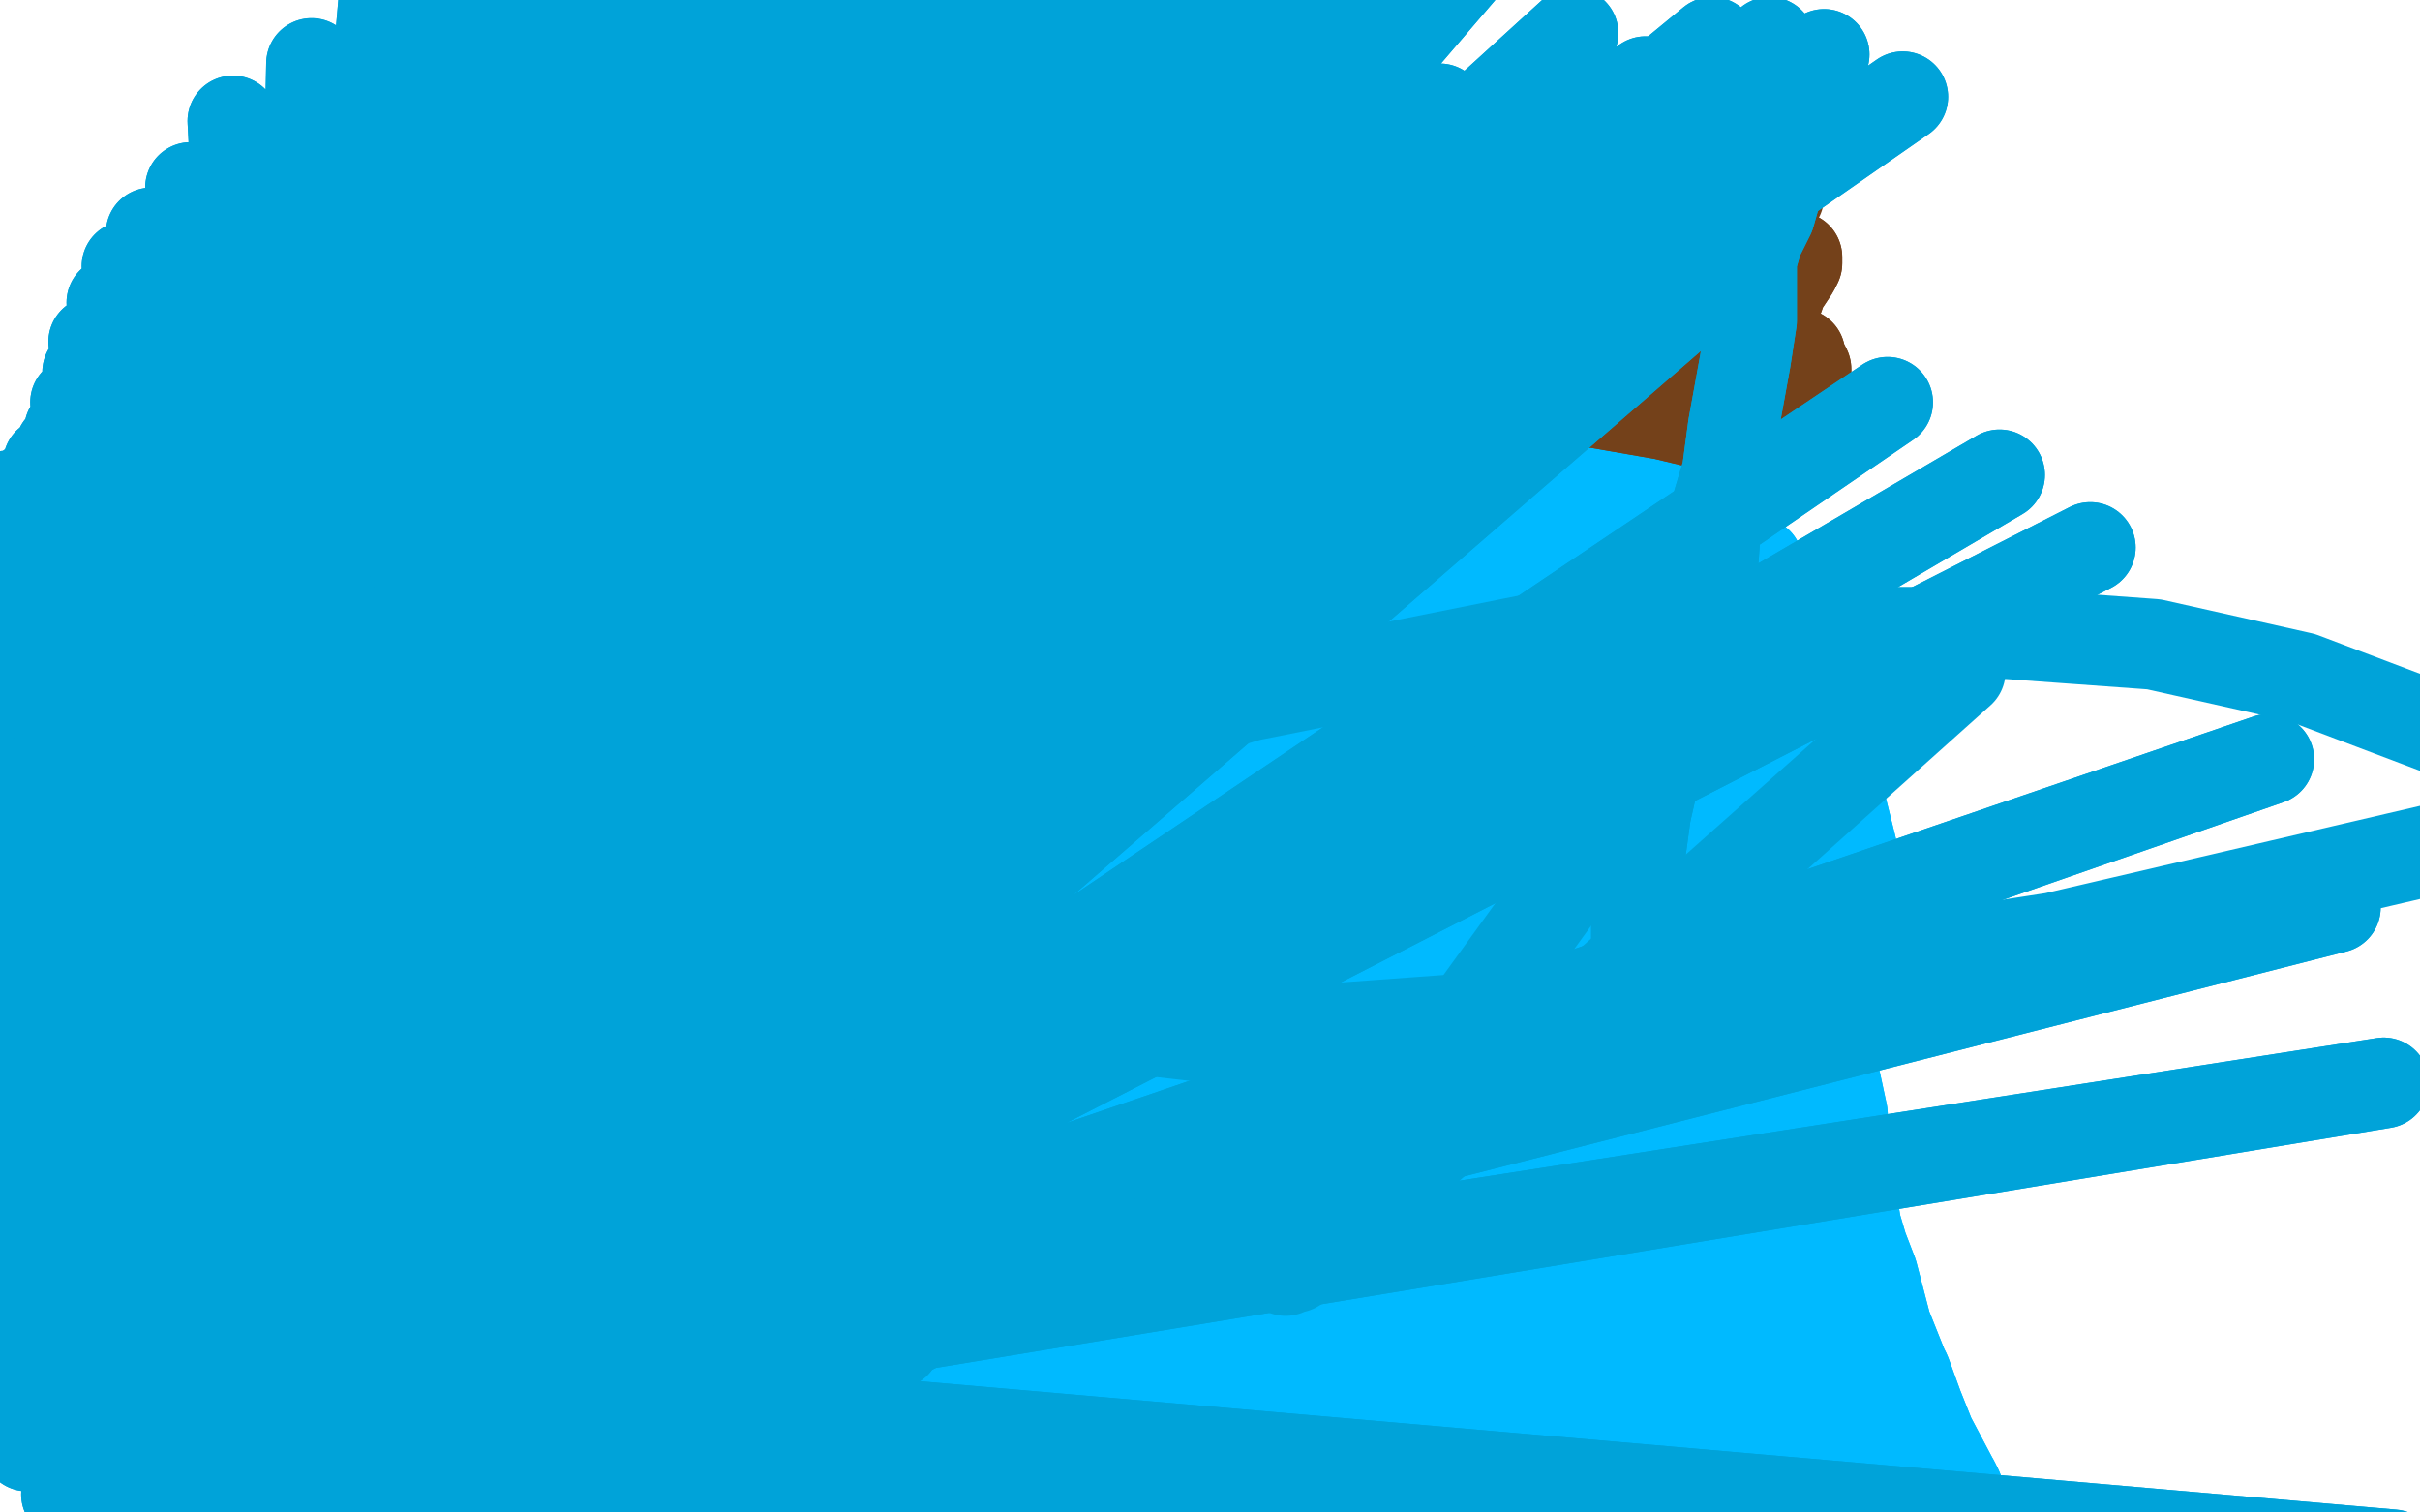 <?xml version="1.0" standalone="no"?>
<!DOCTYPE svg PUBLIC "-//W3C//DTD SVG 1.1//EN"
"http://www.w3.org/Graphics/SVG/1.1/DTD/svg11.dtd">

<svg width="800" height="500" version="1.1" xmlns="http://www.w3.org/2000/svg" xmlns:xlink="http://www.w3.org/1999/xlink" style="stroke-antialiasing: false"><desc>This SVG has been created on https://colorillo.com/</desc><rect x='0' y='0' width='800' height='500' style='fill: rgb(255,255,255); stroke-width:0' /><polyline points="287,482 287,482 287,482 288,479 288,479 288,473 288,473 290,468 290,468 292,456 302,445 308,437 312,431 315,425 316,421 320,410 323,401 327,392 331,385 335,372 344,359 348,350 352,342 355,334 358,325 361,314 365,293 373,274 377,264 379,254 386,237 389,226 393,215 396,197 398,189 399,180 400,165 400,161 400,158 401,155" style="fill: none; stroke: #00baff; stroke-width: 30; stroke-linejoin: round; stroke-linecap: round; stroke-antialiasing: false; stroke-antialias: 0; opacity: 1.0"/>
<polyline points="287,482 287,482 287,482 288,479 288,479 288,473 288,473 290,468 292,456 302,445 308,437 312,431 315,425 316,421 320,410 323,401 327,392 331,385 335,372 344,359 348,350 352,342 355,334 358,325 361,314 365,293 373,274 377,264 379,254 386,237 389,226 393,215 396,197 398,189 399,180 400,165 400,161 400,158 401,155 401,152 401,151 402,151 403,151" style="fill: none; stroke: #00baff; stroke-width: 30; stroke-linejoin: round; stroke-linecap: round; stroke-antialiasing: false; stroke-antialias: 0; opacity: 1.0"/>
<polyline points="546,173 544,173 544,173 544,178 544,178 540,188 540,188 539,198 539,198 540,219 545,245 553,275 561,308 564,323 567,339 570,351 576,371 581,384 586,410 595,434 603,453 606,462 611,478 612,484 613,491 616,498 621,505 627,517 629,523 630,528 630,529 628,521 618,505 597,471 566,418 548,393 532,372 516,350 502,311 497,299 495,291 495,289 496,295 499,310 516,357 534,413 546,455 553,477 554,480 554,480 552,468 549,447 544,422 535,371 533,353 531,342 531,336" style="fill: none; stroke: #00baff; stroke-width: 30; stroke-linejoin: round; stroke-linecap: round; stroke-antialiasing: false; stroke-antialias: 0; opacity: 1.0"/>
<polyline points="546,173 544,173 544,173 544,178 544,178 540,188 540,188 539,198 540,219 545,245 553,275 561,308 564,323 567,339 570,351 576,371 581,384 586,410 595,434 603,453 606,462 611,478 612,484 613,491 616,498 621,505 627,517 629,523 630,528 630,529 628,521 618,505 597,471 566,418 548,393 532,372 516,350 502,311 497,299 495,291 495,289 496,295 499,310 516,357 534,413 546,455 553,477 554,480 554,480 552,468 549,447 544,422 535,371 533,353 531,342 531,336 531,332 531,331" style="fill: none; stroke: #00baff; stroke-width: 30; stroke-linejoin: round; stroke-linecap: round; stroke-antialiasing: false; stroke-antialias: 0; opacity: 1.0"/>
<polyline points="482,506 469,504 469,504 381,451 381,451 468,504 468,504 377,440 377,440 472,504 472,504 374,423 374,423 476,504 476,504 375,409 375,409 477,504 375,402 477,504 375,395 477,504 377,387 478,503 380,381 480,501 390,373 480,501 393,370 480,501 394,367 480,501 398,363 480,501 400,361 480,501 403,359 480,501 406,355 480,501 411,350 480,501 415,346 480,501 423,338 480,501 429,335 479,502 434,332 479,505 438,329 478,508 441,328 476,513 443,328 471,519 446,327 468,522 449,327 465,523 452,327 456,532 464,327 450,536 476,327 447,539 482,327 443,540 485,327 442,541 488,327 442,543 499,329 442,543 503,332 442,544 512,338 442,545 517,343 442,545 523,347 442,546 528,353 442,547 533,357 442,547 534,361 442,548 540,366 442,549 545,372 442,549 548,378 442,550 552,389 442,552 554,398 442,553 555,404 442,553 558,407 442,555 559,408 442,556 559,413 442,556 559,416 442,557 559,419 442,557 559,421 442,557 559,422 440,557 559,425 439,557 559,427 438,557 559,428 438,557 559,429 438,557 558,429 438,557 558,430 438,557 558,431 438,557 558,433 438,557 558,434 438,557 556,437 438,557 553,442 437,561 553,444 435,566 553,453 435,572 556,464 435,575 557,480" style="fill: none; stroke: #00baff; stroke-width: 30; stroke-linejoin: round; stroke-linecap: round; stroke-antialiasing: false; stroke-antialias: 0; opacity: 1.0"/>
<polyline points="482,506 469,504 469,504 381,451 381,451 468,504 468,504 377,440 377,440 472,504 472,504 374,423 374,423 476,504 476,504 375,409 477,504 375,402 477,504 375,395 477,504 377,387 478,503 380,381 480,501 390,373 480,501 393,370 480,501 394,367 480,501 398,363 480,501 400,361 480,501 403,359 480,501 406,355 480,501 411,350 480,501 415,346 480,501 423,338 480,501 429,335 479,502 434,332 479,505 438,329 478,508 441,328 476,513 443,328 471,519 446,327 468,522 449,327 465,523 452,327 456,532 464,327 450,536 476,327 447,539 482,327 443,540 485,327 442,541 488,327 442,543 499,329 442,543 503,332 442,544 512,338 442,545 517,343 442,545 523,347 442,546 528,353 442,547 533,357 442,547 534,361 442,548 540,366 442,549 545,372 442,549 548,378 442,550 552,389 442,552 554,398 442,553 555,404 442,553 558,407 442,555 559,408 442,556 559,413 442,556 559,416 442,557 559,419 442,557 559,421 442,557 559,422 440,557 559,425 439,557 559,427 438,557 559,428 438,557 559,429 438,557 558,429 438,557 558,430 438,557 558,431 438,557 558,433 438,557 558,434 438,557 556,437 438,557 553,442 437,561 553,444 435,566 553,453 435,572 556,464 435,575 557,480 435,578 558,494 435,585 558,515 435,591 552,535" style="fill: none; stroke: #00baff; stroke-width: 30; stroke-linejoin: round; stroke-linecap: round; stroke-antialiasing: false; stroke-antialias: 0; opacity: 1.0"/>
<polyline points="364,455 363,449 363,449 361,448 361,448" style="fill: none; stroke: #00baff; stroke-width: 30; stroke-linejoin: round; stroke-linecap: round; stroke-antialiasing: false; stroke-antialias: 0; opacity: 1.0"/>
<polyline points="318,485 318,485 318,485 322,481 322,481 333,472 333,472 349,459 349,459 356,455 365,447 384,427 406,401" style="fill: none; stroke: #00baff; stroke-width: 30; stroke-linejoin: round; stroke-linecap: round; stroke-antialiasing: false; stroke-antialias: 0; opacity: 1.0"/>
<polyline points="318,485 318,485 318,485 322,481 322,481 333,472 333,472 349,459 356,455 365,447 384,427 406,401 427,373 431,358 433,346 433,339" style="fill: none; stroke: #00baff; stroke-width: 30; stroke-linejoin: round; stroke-linecap: round; stroke-antialiasing: false; stroke-antialias: 0; opacity: 1.0"/>
<polyline points="344,491 344,489 344,489 345,487 345,487 355,464 355,464 360,446 360,446 366,429 366,429 371,413 371,413 383,390 390,365 400,322 405,302 418,269 423,260 427,254 429,252 429,251 429,256 425,274 419,297 406,356 380,403 371,417 362,426 361,428 361,429 364,386 394,332 426,301 435,296 436,300 436,314 405,377 386,400 370,422 355,432 344,438 341,433 341,417 350,389 360,358 387,315 397,302 406,292 406,293 406,314 385,370 372,395 358,417 338,433 335,432 336,415 347,367 354,344 360,322 364,305 367,295 368,288 368,285 368,284 368,289 362,316 355,352 350,379 349,387 349,392 349,392 349,391 359,357 364,329 379,275 392,238 398,220 398,220 397,228 379,266 357,340 333,408 319,445 316,455 316,454 321,427 337,378 354,323 361,281 365,256 365,253 365,250 365,249 365,253 363,282 359,305 351,339 338,405 333,430 329,449 328,461 326,463 325,461 325,446 330,399 349,341 363,291 373,251 384,226 388,220 387,225 376,253 366,301 349,350 340,372 333,391 328,406 327,409 333,389 353,346 360,323 367,302 385,260 391,242 394,225 396,213 396,190 396,178 394,171 390,162 387,160 387,160 387,167 392,188 399,238 400,280 392,305 383,310 376,312 368,298 365,270 365,239 368,207 374,184 384,175 391,173 396,182 402,212 402,241 402,261 392,264 381,250 378,218 379,202 379,184 383,172 387,165 391,161 396,159 401,174 407,238 412,298 412,337 409,342 406,302 408,251 419,229 429,213 443,205 456,233 458,287 451,326 440,333 423,295 425,247 436,230 446,219 462,219 482,242 487,286 487,307 478,319 443,316 428,299 419,279 418,246 430,236 462,233 486,248 494,281 494,295 481,297 443,275 421,239 421,202 431,185 443,183 461,183 473,193 482,209 486,228 487,263 479,273 460,273 438,265 424,251 412,220 411,206 411,190 425,168 433,164 441,168 456,198 469,231 469,248 453,239 445,219 439,201 437,169 437,161 448,157 459,166 468,180 476,193 479,206 479,216 479,220 464,214 455,200 449,182 444,168 443,158 443,151 443,148 447,148 453,150 466,170 469,178 469,185 468,189 459,190 451,190 443,187 433,178 425,170 422,163 420,158 420,151 428,151 440,151 451,151" style="fill: none; stroke: #00baff; stroke-width: 30; stroke-linejoin: round; stroke-linecap: round; stroke-antialiasing: false; stroke-antialias: 0; opacity: 1.0"/>
<polyline points="344,491 344,489 344,489 345,487 345,487 355,464 355,464 360,446 360,446 366,429 366,429 371,413 383,390 390,365 400,322 405,302 418,269 423,260 427,254 429,252 429,251 429,256 425,274 419,297 406,356 380,403 371,417 362,426 361,428 361,429 364,386 394,332 426,301 435,296 436,300 436,314 405,377 386,400 370,422 355,432 344,438 341,433 341,417 350,389 360,358 387,315 397,302 406,292 406,293 406,314 385,370 372,395 358,417 338,433 335,432 336,415 347,367 354,344 360,322 364,305 367,295 368,288 368,285 368,284 368,289 362,316 355,352 350,379 349,387 349,392 349,392 349,391 359,357 364,329 379,275 392,238 398,220 398,220 397,228 379,266 357,340 333,408 319,445 316,455 316,454 321,427 337,378 354,323 361,281 365,256 365,253 365,250 365,249 365,253 363,282 359,305 351,339 338,405 333,430 329,449 328,461 326,463 325,461 325,446 330,399 349,341 363,291 373,251 384,226 388,220 387,225 376,253 366,301 349,350 340,372 333,391 328,406 327,409 333,389 353,346 360,323 367,302 385,260 391,242 394,225 396,213 396,190 396,178 394,171 390,162 387,160 387,160 387,167 392,188 399,238 400,280 392,305 383,310 376,312 368,298 365,270 365,239 368,207 374,184 384,175 391,173 396,182 402,212 402,241 402,261 392,264 381,250 378,218 379,202 379,184 383,172 387,165 391,161 396,159 401,174 407,238 412,298 412,337 409,342 406,302 408,251 419,229 429,213 443,205 456,233 458,287 451,326 440,333 423,295 425,247 436,230 446,219 462,219 482,242 487,286 487,307 478,319 443,316 428,299 419,279 418,246 430,236 462,233 486,248 494,281 494,295 481,297 443,275 421,239 421,202 431,185 443,183 461,183 473,193 482,209 486,228 487,263 479,273 460,273 438,265 424,251 412,220 411,206 411,190 425,168 433,164 441,168 456,198 469,231 469,248 453,239 445,219 439,201 437,169 437,161 448,157 459,166 468,180 476,193 479,206 479,216 479,220 464,214 455,200 449,182 444,168 443,158 443,151 443,148 447,148 453,150 466,170 469,178 469,185 468,189 459,190 451,190 443,187 433,178 425,170 422,163 420,158 420,151 428,151 440,151 451,151" style="fill: none; stroke: #00baff; stroke-width: 30; stroke-linejoin: round; stroke-linecap: round; stroke-antialiasing: false; stroke-antialias: 0; opacity: 1.0"/>
<polyline points="381,164 381,164 381,164 385,164 385,164 388,164 388,164 394,162 394,162 405,160 405,160 412,160 417,160 422,160 431,159 435,159 440,159 442,159 445,159 449,159 455,159 459,159 463,159 471,159 478,159 481,159 484,159 492,158 496,158 501,158 508,157 511,157 514,156 517,156" style="fill: none; stroke: #00baff; stroke-width: 30; stroke-linejoin: round; stroke-linecap: round; stroke-antialiasing: false; stroke-antialias: 0; opacity: 1.0"/>
<polyline points="537,154 538,153 540,153 544,153 545,153 547,153" style="fill: none; stroke: #00baff; stroke-width: 30; stroke-linejoin: round; stroke-linecap: round; stroke-antialiasing: false; stroke-antialias: 0; opacity: 1.0"/>
<polyline points="517,156 523,155 526,154 528,154 529,154 531,154 537,154" style="fill: none; stroke: #00baff; stroke-width: 30; stroke-linejoin: round; stroke-linecap: round; stroke-antialiasing: false; stroke-antialias: 0; opacity: 1.0"/>
<polyline points="547,153 548,153 549,153 549,153 550,153 551,153 552,153 552,154 549,168 540,189 541,221 540,251 540,266 540,279 543,299 544,306 544,308 544,308 543,308 539,301 530,279 526,267 523,257 520,237 520,228 520,220 520,212 521,207 527,205 553,207 566,232 567,265 564,285 546,299 528,302 514,299 506,294 500,290 497,284 497,276 497,262 500,245 505,239 520,233 534,236 539,245 541,273 541,285 534,307 514,312 493,308 482,291 481,264 492,233 504,218 517,208 541,201 551,201 556,207 558,219 547,236 532,242 507,242 498,241 492,238 488,228 488,220 495,208 518,201 525,201 526,201 515,201 505,201 499,200 495,198 495,198 496,194 515,187 527,186 529,192 524,200 502,204 496,204 493,204 492,204 491,204 491,203 501,193 513,184 522,176 536,171 540,171 540,176 540,182 537,187 517,193 500,194 497,194 496,194 495,194 513,184 521,175" style="fill: none; stroke: #00baff; stroke-width: 30; stroke-linejoin: round; stroke-linecap: round; stroke-antialiasing: false; stroke-antialias: 0; opacity: 1.0"/>
<polyline points="381,164 381,164 381,164 385,164 385,164 388,164 388,164 394,162 394,162 405,160 412,160 417,160 422,160 431,159 435,159 440,159 442,159 445,159 449,159 455,159 459,159 463,159 471,159 478,159 481,159 484,159 492,158 496,158 501,158 508,157 511,157 514,156 517,156 523,155 526,154 528,154 529,154 531,154 537,154 538,153 540,153 544,153 545,153 547,153 548,153 549,153 549,153 550,153 551,153 552,153 552,154 549,168 540,189 541,221 540,251 540,266 540,279 543,299 544,306 544,308 544,308 543,308 539,301 530,279 526,267 523,257 520,237 520,228 520,220 520,212 521,207 527,205 553,207 566,232 567,265 564,285 546,299 528,302 514,299 506,294 500,290 497,284 497,276 497,262 500,245 505,239 520,233 534,236 539,245 541,273 541,285 534,307 514,312 493,308 482,291 481,264 492,233 504,218 517,208 541,201 551,201 556,207 558,219 547,236 532,242 507,242 498,241 492,238 488,228 488,220 495,208 518,201 525,201 526,201 515,201 505,201 499,200 495,198 495,198 496,194 515,187 527,186 529,192 524,200 502,204 496,204 493,204 492,204 491,204 491,203 501,193 513,184 522,176 536,171 540,171 540,176 540,182 537,187 517,193 500,194 497,194 496,194 495,194 513,184 521,175 521,171 522,166 523,163" style="fill: none; stroke: #00baff; stroke-width: 30; stroke-linejoin: round; stroke-linecap: round; stroke-antialiasing: false; stroke-antialias: 0; opacity: 1.0"/>
<polyline points="562,352 562,352 562,352 563,350 563,350 563,342 563,342 560,312 560,312 556,291 556,291 553,271 553,271 552,256 549,243 547,242 548,243 545,250 546,268 554,311 557,329 561,347 568,374 569,381 570,385 570,385 569,384 553,361 543,345 531,330 518,318 512,309 506,297 496,273 493,257 491,238 491,218 491,204 491,194 495,190 501,189 509,192 517,201 520,216 522,233 524,249 524,278 524,287 524,293 524,296 517,297 514,295 511,284 506,269 500,232 500,220 500,213 500,208 500,206 500,205 499,200 499,196 499,190 499,186 500,184 502,184 502,184 503,183" style="fill: none; stroke: #00baff; stroke-width: 30; stroke-linejoin: round; stroke-linecap: round; stroke-antialiasing: false; stroke-antialias: 0; opacity: 1.0"/>
<polyline points="562,352 562,352 562,352 563,350 563,350 563,342 563,342 560,312 560,312 556,291 556,291 553,271 552,256 549,243 547,242 548,243 545,250 546,268 554,311 557,329 561,347 568,374 569,381 570,385 570,385 569,384 553,361 543,345 531,330 518,318 512,309 506,297 496,273 493,257 491,238 491,218 491,204 491,194 495,190 501,189 509,192 517,201 520,216 522,233 524,249 524,278 524,287 524,293 524,296 517,297 514,295 511,284 506,269 500,232 500,220 500,213 500,208 500,206 500,205 499,200 499,196 499,190 499,186 500,184 502,184 502,184 503,183 503,183" style="fill: none; stroke: #00baff; stroke-width: 30; stroke-linejoin: round; stroke-linecap: round; stroke-antialiasing: false; stroke-antialias: 0; opacity: 1.0"/>
<polyline points="575,185 575,185 575,185 575,185 575,185 575,195 575,195 576,204 580,230 583,246 589,276 592,292 599,322 602,339 606,354 609,368 610,382 612,396 614,408 619,421 625,444 630,454 634,465 638,475 647,492 649,497 650,501 652,502 652,503 652,503 651,501 646,490 637,475 631,457 623,437 612,400 609,386 604,374 602,361 600,348 595,323 592,294 591,282 590,273 590,264 590,264 587,273 588,294 593,346 597,373 600,394 604,413 608,429 612,443 617,453 620,464 622,472 622,479 622,480 620,478 614,465 604,442 584,385 573,356 564,327 553,290 551,283 551,281 563,324 581,382 593,407 602,429 609,450 615,470 617,486 620,512 620,521 617,527 612,532 583,535 557,531 505,507 474,484 465,472 469,461 491,455 523,454 541,454 554,454 561,457 565,462 564,470 551,480 528,489 478,504 455,507 435,508 415,508 401,508 390,508 387,506 402,494 442,475 478,462 488,460 467,473 423,489 403,494 386,498 370,500 351,502 347,502 347,502 352,496 376,486 399,482 407,482 411,482 414,484 411,492 407,495 398,496 376,499 358,499 350,499 345,497 343,496 343,494 343,490 349,486 357,478 369,472 381,467 392,463 402,461 403,461 404,461 401,473 392,480 382,485 372,490 352,494 334,494 319,490 316,487 314,486 314,485 314,483 317,478 324,474 344,462 367,461 377,462 391,472 393,477 392,483 390,488 379,492 370,497 351,499 341,499 330,499 317,499 314,497 312,495 311,494 311,494 311,492 316,489 323,487 334,483 338,483 339,483 338,486 326,495 314,500 306,501 304,501 306,501 309,501 319,501 330,502 334,503 332,504" style="fill: none; stroke: #00baff; stroke-width: 30; stroke-linejoin: round; stroke-linecap: round; stroke-antialiasing: false; stroke-antialias: 0; opacity: 1.0"/>
<polyline points="575,185 575,185 575,185 575,185 575,185 575,195 576,204 580,230 583,246 589,276 592,292 599,322 602,339 606,354 609,368 610,382 612,396 614,408 619,421 625,444 630,454 634,465 638,475 647,492 649,497 650,501 652,502 652,503 652,503 651,501 646,490 637,475 631,457 623,437 612,400 609,386 604,374 602,361 600,348 595,323 592,294 591,282 590,273 590,264 590,264 587,273 588,294 593,346 597,373 600,394 604,413 608,429 612,443 617,453 620,464 622,472 622,479 622,480 620,478 614,465 604,442 584,385 573,356 564,327 553,290 551,283 551,281 563,324 581,382 593,407 602,429 609,450 615,470 617,486 620,512 620,521 617,527 612,532 583,535 557,531 505,507 474,484 465,472 469,461 491,455 523,454 541,454 554,454 561,457 565,462 564,470 551,480 528,489 478,504 455,507 435,508 415,508 401,508 390,508 387,506 402,494 442,475 478,462 488,460 467,473 423,489 403,494 386,498 370,500 351,502 347,502 347,502 352,496 376,486 399,482 407,482 411,482 414,484 411,492 407,495 398,496 376,499 358,499 350,499 345,497 343,496 343,494 343,490 349,486 357,478 369,472 381,467 392,463 402,461 403,461 404,461 401,473 392,480 382,485 372,490 352,494 334,494 319,490 316,487 314,486 314,485 314,483 317,478 324,474 344,462 367,461 377,462 391,472 393,477 392,483 390,488 379,492 370,497 351,499 341,499 330,499 317,499 314,497 312,495 311,494 311,494 311,492 316,489 323,487 334,483 338,483 339,483 338,486 326,495 314,500 306,501 304,501 306,501 309,501 319,501 330,502 334,503 332,504 323,506 313,506 302,506 295,499 288,479" style="fill: none; stroke: #00baff; stroke-width: 30; stroke-linejoin: round; stroke-linecap: round; stroke-antialiasing: false; stroke-antialias: 0; opacity: 1.0"/>
<polyline points="563,194 563,194 563,194 563,186 563,186 563,170 563,170 564,166 566,165 566,165 567,165 573,182 577,201 582,210 588,223 592,228 593,228 593,225 593,217 588,210 584,205 581,192 581,188 581,186 581,187 578,192 578,218 578,253 578,296 580,345 590,396 600,442 605,462 609,478 613,490 617,500 620,506 621,510 621,510 607,493 591,462 578,429 565,401 549,375 546,372 546,372 547,378 554,397 567,440 577,481 587,508 589,517 589,520 589,523 589,523 588,523 581,507 572,457 572,438 571,428 571,437 576,461 588,505 596,520 600,526 603,528 606,528 608,521 608,508 607,474 600,443 590,408 585,383 581,358 575,305 574,274 572,248 570,227 569,217 569,210 569,207 570,218 572,231 576,250 581,268 598,302 603,313 607,321 610,325 611,327 611,322 611,319 612,318 612,316 612,315 612,313 612,308 612,303 612,300 612,293 612,290 612,287 612,284 612,280 608,264 602,253 590,247 581,243 577,239 570,233 551,215 544,211 540,206 536,204 533,202 522,198 517,196 512,194 507,193 502,191 501,191 499,191 499,188 499,187" style="fill: none; stroke: #00baff; stroke-width: 30; stroke-linejoin: round; stroke-linecap: round; stroke-antialiasing: false; stroke-antialias: 0; opacity: 1.0"/>
<polyline points="563,194 563,194 563,194 563,186 563,186 563,170 564,166 566,165 566,165 567,165 573,182 577,201 582,210 588,223 592,228 593,228 593,225 593,217 588,210 584,205 581,192 581,188 581,186 581,187 578,192 578,218 578,253 578,296 580,345 590,396 600,442 605,462 609,478 613,490 617,500 620,506 621,510 621,510 607,493 591,462 578,429 565,401 549,375 546,372 546,372 547,378 554,397 567,440 577,481 587,508 589,517 589,520 589,523 589,523 588,523 581,507 572,457 572,438 571,428 571,437 576,461 588,505 596,520 600,526 603,528 606,528 608,521 608,508 607,474 600,443 590,408 585,383 581,358 575,305 574,274 572,248 570,227 569,217 569,210 569,207 570,218 572,231 576,250 581,268 598,302 603,313 607,321 610,325 611,327 611,322 611,319 612,318 612,316 612,315 612,313 612,308 612,303 612,300 612,293 612,290 612,287 612,284 612,280 608,264 602,253 590,247 581,243 577,239 570,233 551,215 544,211 540,206 536,204 533,202 522,198 517,196 512,194 507,193 502,191 501,191 499,191 499,188 499,187 501,181" style="fill: none; stroke: #00baff; stroke-width: 30; stroke-linejoin: round; stroke-linecap: round; stroke-antialiasing: false; stroke-antialias: 0; opacity: 1.0"/>
<polyline points="369,157 370,155 370,155 373,152 373,152 377,144 377,144 390,127 390,127 400,115 400,115 408,95 413,86 430,51 434,42 437,37 438,33 438,31 438,32 440,39 442,45 443,62 445,71 452,85 453,92 454,99 457,104 457,108 457,110 462,113 465,114 467,116 468,117 468,117 469,119 470,121 473,124 474,127 475,130 475,131 475,131 470,136 450,145 431,150 412,154 399,154 389,154 386,154 384,154 384,154 384,152 401,136 423,118 432,114 438,108 445,101 448,95 450,92 450,90 451,90 450,90 441,95 426,106 415,116 414,121 413,125 412,127 412,127 421,127 437,120 446,114 448,113 439,113 422,113 414,110 413,108 413,108 417,104 423,104 430,104 436,106 440,109 443,112 448,118 451,122 453,127 453,127 455,127 456,127 456,127 462,118 465,114 467,112 468,110 468,111 461,111 458,112" style="fill: none; stroke: #74411a; stroke-width: 30; stroke-linejoin: round; stroke-linecap: round; stroke-antialiasing: false; stroke-antialias: 0; opacity: 1.0"/>
<polyline points="369,157 370,155 370,155 373,152 373,152 377,144 377,144 390,127 390,127 400,115 408,95 413,86 430,51 434,42 437,37 438,33 438,31 438,32 440,39 442,45 443,62 445,71 452,85 453,92 454,99 457,104 457,108 457,110 462,113 465,114 467,116 468,117 468,117 469,119 470,121 473,124 474,127 475,130 475,131 475,131 470,136 450,145 431,150 412,154 399,154 389,154 386,154 384,154 384,154 384,152 401,136 423,118 432,114 438,108 445,101 448,95 450,92 450,90 451,90 450,90 441,95 426,106 415,116 414,121 413,125 412,127 412,127 421,127 437,120 446,114 448,113 439,113 422,113 414,110 413,108 413,108 417,104 423,104 430,104 436,106 440,109 443,112 448,118 451,122 453,127 453,127 455,127 456,127 456,127 462,118 465,114 467,112 468,110 468,111 461,111 458,112 457,116 457,124 457,133" style="fill: none; stroke: #74411a; stroke-width: 30; stroke-linejoin: round; stroke-linecap: round; stroke-antialiasing: false; stroke-antialias: 0; opacity: 1.0"/>
<polyline points="472,125 472,125 472,125 476,126 476,126 487,126 487,126 498,124 511,119 521,114 527,104 534,92 541,82 546,75 553,68 556,65 559,62 561,59 563,56 564,53 565,50 567,48 567,47 567,47 568,47 568,47 570,47 573,62 578,76 584,94 586,102 586,108 591,120 593,126 596,130 597,135 598,138 599,141 599,141 599,142 589,142 571,142 550,137 527,133 516,133 508,133 500,133 499,133 501,133 514,130 530,121 540,117 562,111 575,99 579,93 579,93 581,93 581,93 580,95 574,99 564,104 549,110 531,117 526,119 526,119 539,115 558,108 568,100 576,94 577,94 578,92 578,87 577,85 576,84 576,88 576,94 576,102 577,108 582,114 586,120 589,126 595,132 596,134 596,134 597,134 597,130 597,126 597,122 595,118 595,118 595,117 595,117 587,117 580,117 579,117 579,117 579,116 579,113 580,109 583,105 586,102 588,98 589,95 591,92 593,89 594,87 594,85 593,85 588,83 583,82 583,82" style="fill: none; stroke: #74411a; stroke-width: 30; stroke-linejoin: round; stroke-linecap: round; stroke-antialiasing: false; stroke-antialias: 0; opacity: 1.0"/>
<polyline points="472,125 472,125 472,125 476,126 476,126 487,126 498,124 511,119 521,114 527,104 534,92 541,82 546,75 553,68 556,65 559,62 561,59 563,56 564,53 565,50 567,48 567,47 567,47 568,47 568,47 570,47 573,62 578,76 584,94 586,102 586,108 591,120 593,126 596,130 597,135 598,138 599,141 599,141 599,142 589,142 571,142 550,137 527,133 516,133 508,133 500,133 499,133 501,133 514,130 530,121 540,117 562,111 575,99 579,93 579,93 581,93 581,93 580,95 574,99 564,104 549,110 531,117 526,119 526,119 539,115 558,108 568,100 576,94 577,94 578,92 578,87 577,85 576,84 576,88 576,94 576,102 577,108 582,114 586,120 589,126 595,132 596,134 596,134 597,134 597,130 597,126 597,122 595,118 595,118 595,117 595,117 587,117 580,117 579,117 579,117 579,116 579,113 580,109 583,105 586,102 588,98 589,95 591,92 593,89 594,87 594,85 593,85 588,83 583,82 583,82 583,82 583,81" style="fill: none; stroke: #74411a; stroke-width: 30; stroke-linejoin: round; stroke-linecap: round; stroke-antialiasing: false; stroke-antialias: 0; opacity: 1.0"/>
<polyline points="571,106 571,104 571,104 573,90 573,90 582,75 582,75 587,66 587,66" style="fill: none; stroke: #74411a; stroke-width: 30; stroke-linejoin: round; stroke-linecap: round; stroke-antialiasing: false; stroke-antialias: 0; opacity: 1.0"/>
<polyline points="571,106 571,104 571,104 573,90 573,90 582,75 582,75 587,66 588,65" style="fill: none; stroke: #74411a; stroke-width: 30; stroke-linejoin: round; stroke-linecap: round; stroke-antialiasing: false; stroke-antialias: 0; opacity: 1.0"/>
<polyline points="537,115 540,112 540,112 549,97 549,97 561,80 561,80 569,51 569,51" style="fill: none; stroke: #74411a; stroke-width: 30; stroke-linejoin: round; stroke-linecap: round; stroke-antialiasing: false; stroke-antialias: 0; opacity: 1.0"/>
<polyline points="537,115 540,112 540,112 549,97 549,97 561,80 561,80 569,51" style="fill: none; stroke: #74411a; stroke-width: 30; stroke-linejoin: round; stroke-linecap: round; stroke-antialiasing: false; stroke-antialias: 0; opacity: 1.0"/>
<polyline points="536,94 536,94 536,94 538,91 538,91 538,88 538,88 540,86 540,86" style="fill: none; stroke: #74411a; stroke-width: 30; stroke-linejoin: round; stroke-linecap: round; stroke-antialiasing: false; stroke-antialias: 0; opacity: 1.0"/>
<polyline points="156,416 159,413 159,413 73,290 73,290 163,414 163,414 75,266 75,266 169,414 169,414 82,228 82,228 172,414 172,414 91,198 91,198 172,414 94,189 172,414 95,185 173,414 97,181 174,417 97,178 170,436 98,177 166,443 99,175 162,450 102,171 156,459 106,166 150,466 109,162 140,479 119,155 130,485 127,150 128,490 133,144 125,494 139,139 118,501 150,126 115,503 153,122 111,506 156,119 109,508 166,116 106,510 179,108 105,512 185,105 105,513 189,100 103,513 194,97 103,514 198,94 103,514 203,90 102,515 203,86 101,516 211,81 101,516 217,78 101,516 224,77 101,516 228,76 100,516 232,76 100,517 238,75 100,517 240,75 100,517 239,75 100,517 239,75" style="fill: none; stroke: #74411a; stroke-width: 30; stroke-linejoin: round; stroke-linecap: round; stroke-antialiasing: false; stroke-antialias: 0; opacity: 1.0"/>
<polyline points="156,416 159,413 159,413 73,290 73,290 163,414 163,414 75,266 75,266 169,414 169,414 82,228 82,228 172,414 172,414 91,198 172,414 94,189 172,414 95,185 173,414 97,181 174,417 97,178 170,436 98,177 166,443 99,175 162,450 102,171 156,459 106,166 150,466 109,162 140,479 119,155 130,485 127,150 128,490 133,144 125,494 139,139 118,501 150,126 115,503 153,122 111,506 156,119 109,508 166,116 106,510 179,108 105,512 185,105 105,513 189,100 103,513 194,97 103,514 198,94 103,514 203,90 102,515 203,86 101,516 211,81 101,516 217,78 101,516 224,77 101,516 228,76 100,516 232,76 100,517 238,75 100,517 240,75 100,517 239,75 100,517 239,75 101,515 239,75 102,498 239,75" style="fill: none; stroke: #74411a; stroke-width: 30; stroke-linejoin: round; stroke-linecap: round; stroke-antialiasing: false; stroke-antialias: 0; opacity: 1.0"/>
<polyline points="-13,321 -9,319 -9,319 91,442 91,442 -6,318 -6,318 97,438 97,438 -2,313 -2,313 101,434 101,434 3,306 3,306 104,431 104,431 6,297 6,297 106,429 106,429 14,286 14,286 109,428 109,428 32,251 129,425 61,218 145,425 77,202 151,425 92,195 154,425 102,181 154,425 135,162 154,427 170,137 147,429 201,118 141,430 220,109 142,430 240,99 142,432 273,83 146,433 294,78 149,434 315,74 152,434 357,68 153,434 380,67 153,435 431,67 153,437 460,68 155,439 493,76 157,440 526,86 158,441 559,99 160,445 624,133 160,450 661,157 160,451 691,181 160,453 750,251 164,455 772,300 164,455 788,358 170,460 791,514 182,462 784,563 187,466 784,563 191,471" style="fill: none; stroke: #00a3d9; stroke-width: 30; stroke-linejoin: round; stroke-linecap: round; stroke-antialiasing: false; stroke-antialias: 0; opacity: 1.0"/>
<polyline points="-13,321 -9,319 -9,319 91,442 91,442 -6,318 -6,318 97,438 97,438 -2,313 -2,313 101,434 101,434 3,306 3,306 104,431 104,431 6,297 6,297 106,429 106,429 14,286 14,286 109,428 32,251 129,425 61,218 145,425 77,202 151,425 92,195 154,425 102,181 154,425 135,162 154,427 170,137 147,429 201,118 141,430 220,109 142,430 240,99 142,432 273,83 146,433 294,78 149,434 315,74 152,434 357,68 153,434 380,67 153,435 431,67 153,437 460,68 155,439 493,76 157,440 526,86 158,441 559,99 160,445 624,133 160,450 661,157 160,451 691,181 160,453 750,251 164,455 772,300 164,455 788,358 170,460 791,514 182,462 784,563 187,466 784,563 191,471 201,486 203,492 206,497 208,501 208,506 208,507" style="fill: none; stroke: #00a3d9; stroke-width: 30; stroke-linejoin: round; stroke-linecap: round; stroke-antialiasing: false; stroke-antialias: 0; opacity: 1.0"/>
<polyline points="153,322 153,322 153,322 250,278 250,278 413,230 413,230 508,211 508,211 573,209 657,209 712,213 761,224 827,249 846,260 858,269 848,272 812,279 679,310 523,334 400,343 322,334 292,327 307,305" style="fill: none; stroke: #00a3d9; stroke-width: 30; stroke-linejoin: round; stroke-linecap: round; stroke-antialiasing: false; stroke-antialias: 0; opacity: 1.0"/>
<polyline points="471,234 569,221 569,221 425,420 425,420 648,222 648,222 428,419 428,419" style="fill: none; stroke: #00a3d9; stroke-width: 30; stroke-linejoin: round; stroke-linecap: round; stroke-antialiasing: false; stroke-antialias: 0; opacity: 1.0"/>
<polyline points="114,387 124,382 124,382 135,384 135,384 148,386 148,386 151,396 151,396" style="fill: none; stroke: #00a3d9; stroke-width: 30; stroke-linejoin: round; stroke-linecap: round; stroke-antialiasing: false; stroke-antialias: 0; opacity: 1.0"/>
<polyline points="114,387 124,382 124,382 135,384 135,384 148,386 148,386 151,396" style="fill: none; stroke: #00a3d9; stroke-width: 30; stroke-linejoin: round; stroke-linecap: round; stroke-antialiasing: false; stroke-antialias: 0; opacity: 1.0"/>
<polyline points="63,446 63,446 63,446 65,444 65,444 -39,210 -39,210 74,444 74,444 -20,196 -20,196 77,444 -8,175 77,444 -3,168 78,444 2,164 80,444 10,161 83,444 16,153 89,444 20,148 94,444 23,142 100,445 25,136 105,446 25,133 111,447 29,123 112,448 31,118 113,449 31,113 113,450 37,100 113,451 42,88 112,453 50,77 108,455 63,62 104,455 77,40 99,455 103,21 94,455 127,-1 87,455 150,-15 86,455 175,-24 86,455 203,-33 87,455 218,-34 90,455 233,-34 91,455 250,-34 91,455 258,-34 92,455 267,-32 92,455 290,-28 93,455 335,-17 93,455 352,-8 93,455 377,3 91,455 407,16 90,454 422,22 87,452 429,25 86,452 437,29 85,452 446,32 85,452 453,35 84,451 460,38 84,451 466,41 83,450 478,46 82,449 491,50 82,448 496,52 82,448 501,54 82,448 517,59 82,448 534,63 82,448 547,64 82,448 576,64 85,447 568,62 95,449 559,59 101,451 543,57 106,454 515,50 109,457 476,36 110,459 451,31 111,460 425,24 113,461 371,13 113,462 347,10 113,462 326,7 113,462 277,5 113,462 266,5 111,462 256,5 108,462 237,10 107,461 229,14 105,461 222,18 105,461 213,22 104,461 199,33 104,461 193,41 102,460 187,48 101,459 176,58 100,459 172,68 100,459 178,68 99,460 185,68 99,462 202,63 99,464 246,46 99,464 271,37 99,464 343,18 99,461 379,10 97,458 414,3 94,455 441,-3 91,452 462,-6 90,451 476,-9 89,449 482,-11 89,449 484,-11 89,449 484,-11 91,448 461,-6 91,448 402,13 89,448 358,29 88,448 343,36 87,448 331,42 87,447 322,47 86,447 313,50 86,446 304,51 84,445 300,51 83,445 296,51 80,445 297,49 78,445 298,45 77,445 301,41 74,444 309,34 72,444 323,22 74,443 333,9 76,442 333,9 78,441 333,9 78,439 323,9 78,437 316,9 78,436 308,11 78,435 299,12 78,433 287,15 75,431 284,16 70,429 284,16 67,429 326,16 67,429 370,19 67,427 416,19 67,425 377,15 64,423 311,14 62,423 283,13 60,423 251,11 60,423 245,7 60,423 261,0 60,424 292,-6 60,424 332,-10 60,424 370,-9 61,423 414,-7 62,422 453,1 67,419 519,18 69,419 544,27 69,418 558,36 69,418 569,46 70,418 438,47 72,418 428,37 73,418 430,29 73,418 461,18 73,418 520,11 74,418 603,18 75,417 629,32 75,417 559,67" style="fill: none; stroke: #00a3d9; stroke-width: 30; stroke-linejoin: round; stroke-linecap: round; stroke-antialiasing: false; stroke-antialias: 0; opacity: 1.0"/>
<polyline points="559,67 75,417 520,72 75,418 446,50 75,418 515,20 75,418 566,14 75,418 585,14 75,417 558,35 75,417 463,68 75,417 432,74" style="fill: none; stroke: #00a3d9; stroke-width: 30; stroke-linejoin: round; stroke-linecap: round; stroke-antialiasing: false; stroke-antialias: 0; opacity: 1.0"/>
<polyline points="63,446 63,446 63,446 65,444 65,444 -39,210 -39,210 74,444 74,444 -20,196 77,444 -8,175 77,444 -3,168 78,444 2,164 80,444 10,161 83,444 16,153 89,444 20,148 94,444 23,142 100,445 25,136 105,446 25,133 111,447 29,123 112,448 31,118 113,449 31,113 113,450 37,100 113,451 42,88 112,453 50,77 108,455 63,62 104,455 77,40 99,455 103,21 94,455 127,-1 87,455 150,-15 86,455 175,-24 86,455 203,-33 87,455 218,-34 90,455 233,-34 91,455 250,-34 91,455 258,-34 92,455 267,-32 92,455 290,-28 93,455 335,-17 93,455 352,-8 93,455 377,3 91,455 407,16 90,454 422,22 87,452 429,25 86,452 437,29 85,452 446,32 85,452 453,35 84,451 460,38 84,451 466,41 83,450 478,46 82,449 491,50 82,448 496,52 82,448 501,54 82,448 517,59 82,448 534,63 82,448 547,64 82,448 576,64 85,447 568,62 95,449 559,59 101,451 543,57 106,454 515,50 109,457 476,36 110,459 451,31 111,460 425,24 113,461 371,13 113,462 347,10 113,462 326,7 113,462 277,5 113,462 266,5 111,462 256,5 108,462 237,10 107,461 229,14 105,461 222,18 105,461 213,22 104,461 199,33 104,461 193,41 102,460 187,48 101,459 176,58 100,459 172,68 100,459 178,68 99,460 185,68 99,462 202,63 99,464 246,46 99,464 271,37 99,464 343,18 99,461 379,10 97,458 414,3 94,455 441,-3 91,452 462,-6 90,451 476,-9 89,449 482,-11 89,449 484,-11 89,449 484,-11 91,448 461,-6 91,448 402,13 89,448 358,29 88,448 343,36 87,448 331,42 87,447 322,47 86,447 313,50 86,446 304,51 84,445 300,51 83,445 296,51 80,445 297,49 78,445 298,45 77,445 301,41 74,444 309,34 72,444 323,22 74,443 333,9 76,442 333,9 78,441 333,9 78,439 323,9 78,437 316,9 78,436 308,11 78,435 299,12 78,433 287,15 75,431 284,16 70,429 284,16 67,429 326,16 67,429 370,19 67,427 416,19 67,425 377,15 64,423 311,14 62,423 283,13 60,423 251,11 60,423 245,7 60,423 261,0 60,424 292,-6 60,424 332,-10 60,424 370,-9 61,423 414,-7 62,422 453,1 67,419 519,18 69,419 544,27 69,418 558,36 69,418 569,46 70,418 438,47 72,418 428,37 73,418 430,29 73,418 461,18 73,418 520,11 74,418 603,18 75,417 629,32 75,417 559,67 75,417 520,72 75,418 446,50 75,418 515,20 75,418 566,14 75,418 585,14 75,417 558,35 75,417 463,68 75,417 432,74 75,417 437,4 78,417 472,-26 78,417 489,-49" style="fill: none; stroke: #00a3d9; stroke-width: 30; stroke-linejoin: round; stroke-linecap: round; stroke-antialiasing: false; stroke-antialias: 0; opacity: 1.0"/>
<polyline points="37,459 41,456 41,456 45,455 45,455 54,451 54,451 65,446 65,446 74,441 74,441 92,429 92,429 112,418 112,418 135,409 135,409 168,396 226,370 253,360 274,351 295,336 306,324 308,309" style="fill: none; stroke: #00a3d9; stroke-width: 30; stroke-linejoin: round; stroke-linecap: round; stroke-antialiasing: false; stroke-antialias: 0; opacity: 1.0"/>
<polyline points="37,459 41,456 41,456 45,455 45,455 54,451 54,451 65,446 65,446 74,441 74,441 92,429 92,429 112,418 112,418 135,409 168,396 226,370 253,360 274,351 295,336 306,324 308,309" style="fill: none; stroke: #00a3d9; stroke-width: 30; stroke-linejoin: round; stroke-linecap: round; stroke-antialiasing: false; stroke-antialias: 0; opacity: 1.0"/>
<polyline points="370,411 382,412 382,412" style="fill: none; stroke: #00a3d9; stroke-width: 30; stroke-linejoin: round; stroke-linecap: round; stroke-antialiasing: false; stroke-antialias: 0; opacity: 1.0"/>
<polyline points="541,310 541,306 541,306 541,291 541,291 544,269 544,269 549,247 549,247 557,223 562,211 566,190 567,176 568,166 571,156 573,141 577,119 579,106 579,95 579,86 581,79 585,71 587,64 588,56 588,51 585,45" style="fill: none; stroke: #00a3d9; stroke-width: 30; stroke-linejoin: round; stroke-linecap: round; stroke-antialiasing: false; stroke-antialias: 0; opacity: 1.0"/>
<polyline points="541,310 541,306 541,306 541,291 541,291 544,269 544,269 549,247 557,223 562,211 566,190 567,176 568,166 571,156 573,141 577,119 579,106 579,95 579,86 581,79 585,71 587,64 588,56 588,51 585,45 583,44 581,44 576,49" style="fill: none; stroke: #00a3d9; stroke-width: 30; stroke-linejoin: round; stroke-linecap: round; stroke-antialiasing: false; stroke-antialias: 0; opacity: 1.0"/>
<polyline points="313,416 310,417 310,417 153,498 153,498 309,421 309,421 150,511 150,511 308,425 308,425 146,522 146,522 307,430 307,430 137,530 137,530 305,434 305,434 128,535 128,535 304,438 304,438 119,539 119,539 296,444 107,540 288,451 85,542 287,455 79,542 288,460 70,542 290,465 59,540 289,467 50,530 287,469 44,520 285,472 39,512 285,477 29,500 285,478 22,494 285,482 9,478 285,485 -3,465 284,487 -10,457 284,488 -14,454 284,488 -21,448 284,489 -33,436 284,490 -49,423 287,494 -50,412 287,496 -50,396 282,499 -50,381 277,501 -50,362 274,501 -50,339 273,501 -50,330 273,501 -50,319 271,501 -50,311 271,501 -49,303 268,501 -42,292 265,501 -35,289 255,501 -24,283 256,508 -16,277 254,515 -5,271 248,520 3,265 244,522 12,257 243,523 21,252 241,523 27,249 240,524 30,246 237,527 39,241 236,528 43,239 233,530 52,234 230,531 58,229 227,531 65,223 226,532 73,216 229,537 77,211 233,539 91,195" style="fill: none; stroke: #00a3d9; stroke-width: 30; stroke-linejoin: round; stroke-linecap: round; stroke-antialiasing: false; stroke-antialias: 0; opacity: 1.0"/>
<polyline points="313,416 310,417 310,417 153,498 153,498 309,421 309,421 150,511 150,511 308,425 308,425 146,522 146,522 307,430 307,430 137,530 137,530 305,434 305,434 128,535 128,535 304,438 304,438 119,539 296,444 107,540 288,451 85,542 287,455 79,542 288,460 70,542 290,465 59,540 289,467 50,530 287,469 44,520 285,472 39,512 285,477 29,500 285,478 22,494 285,482 9,478 285,485 -3,465 284,487 -10,457 284,488 -14,454 284,488 -21,448 284,489 -33,436 284,490 -49,423 287,494 -50,412 287,496 -50,396 282,499 -50,381 277,501 -50,362 274,501 -50,339 273,501 -50,330 273,501 -50,319 271,501 -50,311 271,501 -49,303 268,501 -42,292 265,501 -35,289 255,501 -24,283 256,508 -16,277 254,515 -5,271 248,520 3,265 244,522 12,257 243,523 21,252 241,523 27,249 240,524 30,246 237,527 39,241 236,528 43,239 233,530 52,234 230,531 58,229 227,531 65,223 226,532 73,216 229,537 77,211 233,539 91,195 233,539 100,173" style="fill: none; stroke: #00a3d9; stroke-width: 30; stroke-linejoin: round; stroke-linecap: round; stroke-antialiasing: false; stroke-antialias: 0; opacity: 1.0"/>
</svg>
